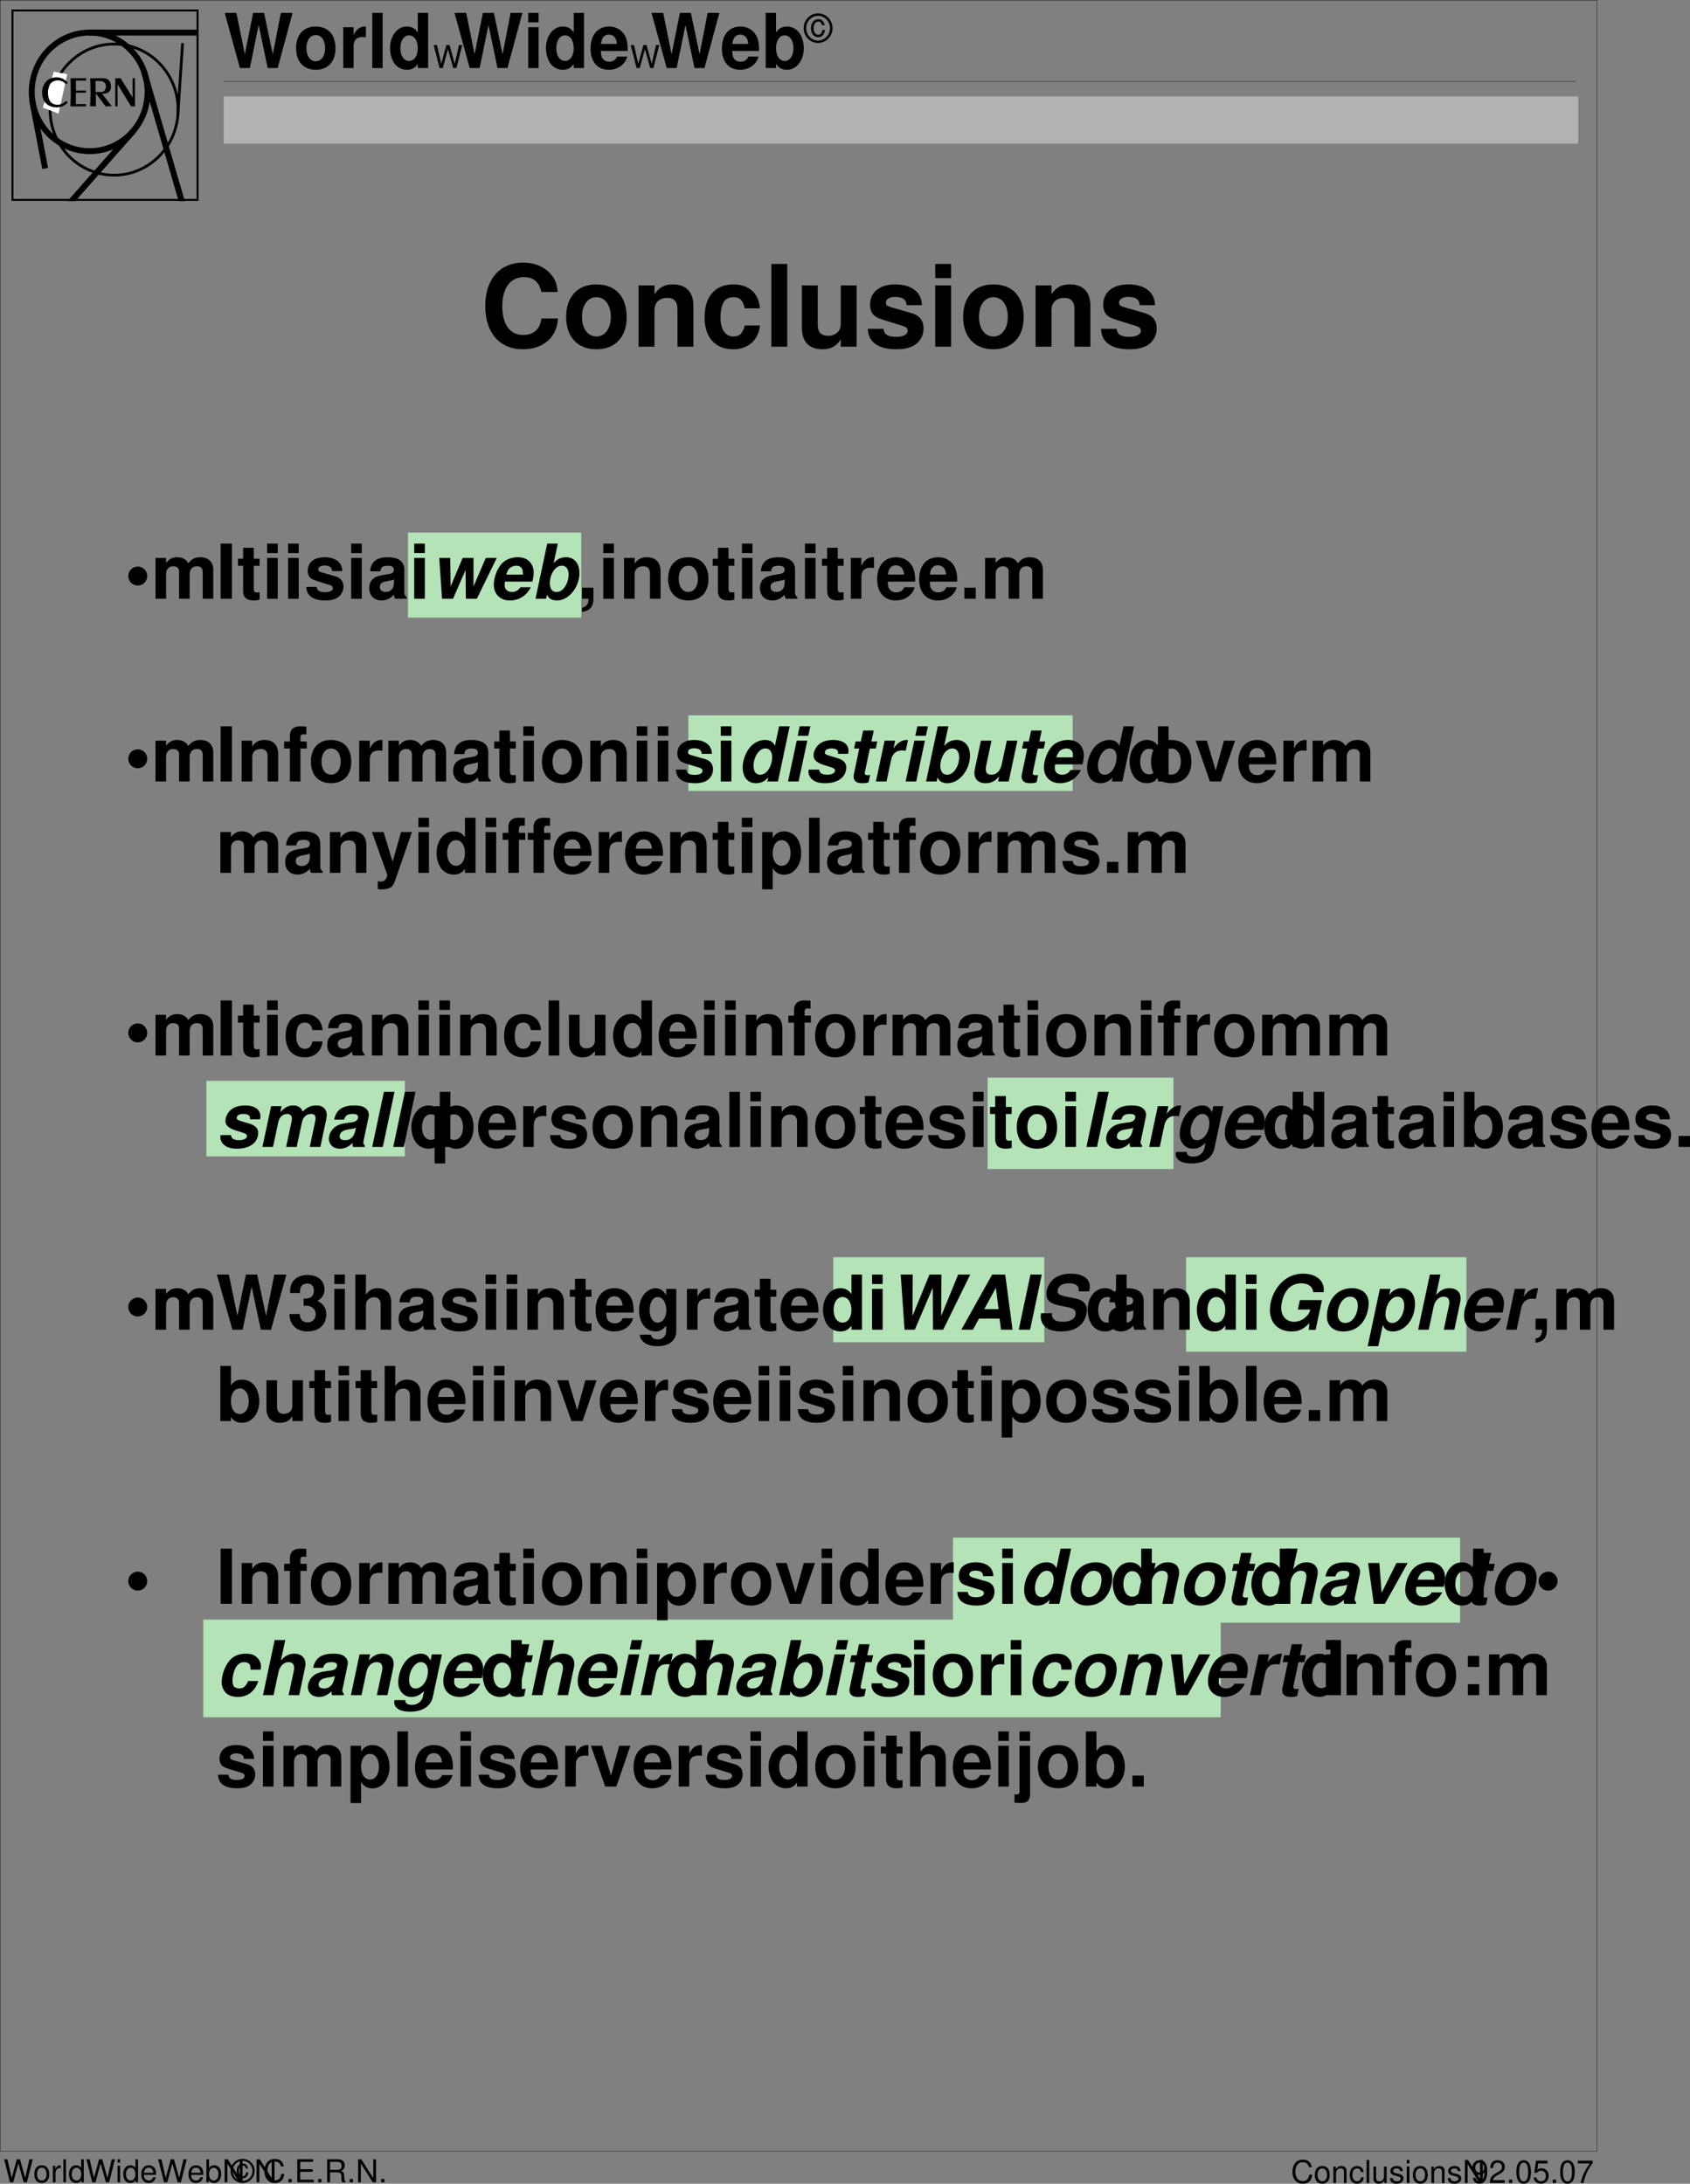 <svg xmlns="http://www.w3.org/2000/svg" xmlns:xlink="http://www.w3.org/1999/xlink" width="536.507" height="693.08"><rect width="100%" height="100%" fill="#808080" stroke="none"/><defs><path id="a" d="M24.547-17.36c-.172-2.265-.64-3.703-1.766-5.171-2.015-2.672-5.25-4.14-9.172-4.14-7.421 0-12.03 5.28-12.03 13.78C1.578-4.42 6.155.83 13.468.83c6.547 0 10.875-3.782 11.187-9.798h-5.25c-.36 3.36-2.453 5.266-5.797 5.266-4.171 0-6.625-3.39-6.625-9.11 0-5.796 2.563-9.25 6.797-9.25 3.14 0 4.906 1.5 5.625 4.704zm0 0"/><path id="b" d="M10.844-19.766c-5.953 0-9.578 3.922-9.578 10.297C1.266-3.063 4.89.828 10.875.828c5.938 0 9.61-3.89 9.61-10.156 0-6.578-3.563-10.438-9.641-10.438zm.031 4.063c2.766 0 4.563 2.484 4.563 6.312 0 3.625-1.86 6.157-4.563 6.157-2.734 0-4.578-2.485-4.578-6.235 0-3.75 1.844-6.234 4.578-6.234zm0 0"/><path id="c" d="M2.266-19.438V0h5.046v-11.656c0-2.313 1.579-3.828 4.063-3.828 2.156 0 3.234 1.187 3.234 3.5V0h5.047v-13.031c0-4.328-2.343-6.735-6.515-6.735-2.625 0-4.391.938-5.829 3.141v-2.813zm0 0"/><path id="d" d="M18.797-12.172c-.36-4.75-3.5-7.594-8.39-7.594-5.829 0-9.188 3.813-9.188 10.438 0 6.406 3.36 10.156 9.11 10.156 4.718 0 8-2.922 8.468-7.562h-4.828c-.61 2.515-1.625 3.5-3.64 3.5-2.548 0-4.063-2.282-4.063-6.094 0-1.875.359-3.563.968-4.719.579-1.078 1.688-1.656 3.141-1.656 2.047 0 3.016.984 3.594 3.531zm0 0"/><path id="e" d="M7.453-26.25H2.406V0h5.047zm0 0"/><path id="f" d="M19.469 0v-19.438h-5.032v12.172c0 2.297-1.578 3.813-4.062 3.813-2.172 0-3.25-1.156-3.25-3.5v-12.485H2.094v13.532c0 4.328 2.328 6.734 6.515 6.734 2.625 0 4.391-.937 5.829-3.125V0Zm0 0"/><path id="g" d="M18.188-13.172c-.079-4.11-3.25-6.594-8.47-6.594-4.937 0-7.984 2.485-7.984 6.485 0 1.297.391 2.406 1.079 3.172.671.671 1.296 1 3.156 1.609l6.015 1.875c1.266.39 1.704.797 1.704 1.578 0 1.188-1.407 1.922-3.75 1.922-1.329 0-2.344-.219-2.985-.688-.547-.406-.766-.796-.984-1.843H1.047C1.187-1.375 4.313.828 10.219.828c2.703 0 4.75-.578 6.203-1.734 1.437-1.14 2.297-2.953 2.297-4.86 0-2.515-1.266-4.14-3.813-4.89l-6.375-1.828C7.125-12.922 6.766-13.22 6.766-14c0-1.078 1.156-1.797 2.921-1.797 2.407 0 3.594.86 3.626 2.625zm0 0"/><path id="h" d="M7.453-19.438H2.406V0h5.047zm0-6.812H2.406v4.5h5.047zm0 0"/><path id="i" d="M5.11-17.5H1.515V0h3.593zm0 0"/><path id="j" d="M7.219-12.703h-1.86v-3.469H1.984v3.469H.344v2.234h1.64V-2.5C1.984-.453 3.078.547 5.281.547 6.047.547 6.594.484 7.22.28v-2.344c-.328.047-.5.079-.766.079-.89 0-1.094-.266-1.094-1.422v-7.063h1.86Zm0 0"/><path id="k" d="M4.969-12.953h-3.36V0h3.36Zm0-4.547h-3.36v3h3.36Zm0 0"/><path id="l" d="M12.125-8.781c-.047-2.735-2.172-4.39-5.64-4.39-3.298 0-5.329 1.655-5.329 4.312 0 .875.266 1.609.719 2.109.453.469.86.672 2.11 1.094l4 1.234c.843.266 1.14.531 1.14 1.063 0 .796-.938 1.265-2.5 1.265-.89 0-1.563-.14-2-.453-.36-.265-.5-.531-.64-1.219H.702C.797-.906 2.875.547 6.813.547c1.796 0 3.171-.375 4.125-1.14a4.167 4.167 0 0 0 1.546-3.25c0-1.673-.843-2.75-2.546-3.266l-4.25-1.22c-.938-.28-1.172-.483-1.172-1.015 0-.719.765-1.187 1.937-1.187 1.61 0 2.406.578 2.422 1.75zm0 0"/><path id="m" d="M12.578-.406c-.578-.547-.765-.938-.765-1.578v-7.204c0-2.64-1.797-3.984-5.313-3.984-3.5 0-5.328 1.485-5.547 4.485h3.25c.172-1.344.719-1.782 2.375-1.782 1.297 0 1.938.438 1.938 1.297 0 .438-.22.797-.579 1.016-.453.234-.453.234-2.109.5l-1.344.234C1.922-6.984.672-5.656.672-3.344c0 2.328 1.562 3.89 3.937 3.89 1.438 0 2.735-.593 3.938-1.843 0 .672.062.906.375 1.297h3.656zM8.516-5.203c0 1.937-.954 3.047-2.657 3.047-1.125 0-1.828-.61-1.828-1.563 0-1.015.532-1.484 1.922-1.781l1.156-.219c.875-.156 1.032-.203 1.407-.406zm0 0"/><path id="q" d="M1.531-3.5V0h2.063c.047 1.625-.625 2.563-2.063 2.828v1.344c2.578-.375 3.703-1.75 3.61-4.39V-3.5Zm0 0"/><path id="r" d="M1.516-12.953V0h3.359v-7.781c0-1.532 1.047-2.532 2.703-2.532 1.453 0 2.172.782 2.172 2.329V0h3.36v-8.688c0-2.874-1.563-4.484-4.344-4.484-1.75 0-2.938.625-3.891 2.078v-1.86zm0 0"/><path id="s" d="M7.219-13.172c-3.953 0-6.375 2.61-6.375 6.86C.844-2.048 3.266.546 7.25.546c3.953 0 6.406-2.594 6.406-6.766 0-4.39-2.375-6.953-6.437-6.953zm.031 2.703c1.844 0 3.047 1.656 3.047 4.203 0 2.422-1.25 4.11-3.047 4.11-1.828 0-3.047-1.656-3.047-4.156S5.422-10.47 7.25-10.47zm0 0"/><path id="t" d="M1.516-12.953V0h3.359v-6.89c0-1.97.984-2.954 2.953-2.954.36 0 .594.031 1.047.094v-3.406c-.188-.016-.266-.016-.406-.016-1.531 0-2.86 1-3.594 2.75v-2.531zm0 0"/><path id="u" d="M12.578-5.422c.016-.297.016-.406.016-.578 0-1.297-.188-2.5-.5-3.406-.86-2.36-2.953-3.766-5.563-3.766-3.718 0-6 2.688-6 7.031 0 4.157 2.25 6.688 5.922 6.688 2.906 0 5.266-1.625 6-4.188H9.141c-.407 1.032-1.344 1.625-2.563 1.625-.969 0-1.734-.406-2.203-1.125-.313-.484-.438-1.062-.484-2.28Zm-8.64-2.234c.218-1.985 1.046-2.953 2.546-2.953 1.532 0 2.438 1.03 2.61 2.953zm0 0"/><path id="v" d="M5.14-3.5H1.532V0h3.61zm0 0"/><path id="x" d="M7.516-12.703h-2v-1.266c0-.672.296-1 .921-1 .313 0 .625.016.954.063v-2.516a32.262 32.262 0 0 0-1.922-.078c-2.235 0-3.313 1.063-3.313 3.25v1.547H.344v2.234h1.812V0h3.36v-10.469h2zm0 0"/><path id="w" d="M1.438-12.953V0h3.359v-7.781c0-1.61.86-2.532 2.312-2.532 1.125 0 1.813.641 1.813 1.672V0h3.36v-7.781c0-1.578.874-2.532 2.312-2.532 1.125 0 1.828.641 1.828 1.672V0h3.36v-9.172c0-2.515-1.548-4-4.141-4-1.657 0-2.782.578-3.782 1.922-.625-1.234-1.921-1.922-3.53-1.922-1.485 0-2.454.469-3.548 1.813v-1.594zm0 0"/><path id="F" d="m8.406 0 4.453-12.953H9.313l-2.61 9.469-2.812-9.47H.344L4.875 0Zm0 0"/><path id="G" d="M9.453-12.953 6.766-3.531l-2.86-9.422H.22L5.047.53c0 1.344-.844 2.25-2.094 2.25-.265 0-.484-.047-.89-.14v2.515c.5.078.796.094 1.203.094.859 0 1.828-.156 2.421-.406.938-.375 1.344-.907 1.891-2.469l5.328-15.328zm0 0"/><path id="E" d="M9.719 0h3.36v-17.5h-3.36v6.219c-.844-1.297-1.938-1.89-3.578-1.89-3.094 0-5.438 2.968-5.438 6.89 0 1.75.516 3.515 1.39 4.765C2.97-.234 4.564.547 6.142.547c1.64 0 2.734-.578 3.578-1.86zM6.89-10.375c1.703 0 2.828 1.64 2.828 4.14 0 2.344-1.156 3.985-2.828 3.985-1.688 0-2.829-1.656-2.829-4.031 0-2.438 1.141-4.094 2.829-4.094zm0 0"/><path id="H" d="M4.75-12.953H1.39V5.234h3.36V-1.53C5.563-.094 6.719.579 8.36.579c3.109 0 5.421-2.938 5.421-6.86 0-1.828-.531-3.657-1.39-4.86-.875-1.218-2.485-2.03-4.032-2.03-1.64 0-2.796.687-3.609 2.124zm2.828 2.578c1.703 0 2.844 1.64 2.844 4.14 0 2.376-1.156 4-2.844 4-1.703 0-2.828-1.624-2.828-4.046 0-2.453 1.125-4.094 2.828-4.094Zm0 0"/><path id="I" d="M4.969-17.5h-3.36V0h3.36Zm0 0"/><path id="J" d="M12.531-8.11c-.25-3.171-2.328-5.062-5.594-5.062-3.89 0-6.125 2.547-6.125 6.953C.813-1.937 3.047.547 6.891.547c3.14 0 5.328-1.938 5.64-5.031H9.312c-.406 1.671-1.078 2.328-2.421 2.328-1.704 0-2.72-1.516-2.72-4.063 0-1.25.25-2.375.657-3.14.375-.72 1.125-1.11 2.078-1.11 1.375 0 2.016.656 2.407 2.36zm0 0"/><path id="K" d="M12.984 0v-12.953H9.625v8.11c0 1.53-1.063 2.546-2.719 2.546-1.437 0-2.156-.781-2.156-2.328v-8.328H1.39v9.015C1.39-1.062 2.954.548 5.735.548c1.75 0 2.922-.625 3.891-2.078V0Zm0 0"/><path id="P" d="M1.422-17.5V0h3.36v-1.313C5.593-.046 6.718.548 8.358.548c3.094 0 5.438-2.953 5.438-6.86 0-1.75-.531-3.53-1.39-4.78-.891-1.266-2.47-2.079-4.048-2.079-1.64 0-2.765.594-3.578 1.89V-17.5Zm6.187 7.125c1.657 0 2.829 1.688 2.829 4.094 0 2.375-1.157 4.031-2.829 4.031-1.703 0-2.828-1.61-2.828-4.11 0-2.374 1.14-4.015 2.828-4.015zm0 0"/><path id="Q" d="m17.516 0 4.859-17.5h-3.828l-2.61 13.125L13.11-17.5H9.547L6.844-4.39 4.125-17.5H.312L5.25 0H8.5l2.86-13.656L14.28 0Zm0 0"/><path id="R" d="M5.203-7.61c1.297 0 1.375 0 1.969.173 1.125.312 1.86 1.296 1.86 2.546 0 1.5-1.063 2.563-2.532 2.563-1.578 0-2.438-.906-2.547-2.656H.703C.72-1.578 2.922.546 6.437.546c3.625 0 5.954-2.124 5.954-5.437 0-2-.875-3.296-2.797-4.234 1.562-.984 2.234-2.063 2.234-3.625 0-2.828-2.11-4.625-5.39-4.625-2.485 0-4.375 1.078-5.125 2.922-.297.828-.407 1.375-.407 2.797h3.125c.032-.922.094-1.375.266-1.813.312-.734 1.078-1.187 2.062-1.187 1.344 0 2.11.812 2.11 2.219 0 1.734-.985 2.578-2.969 2.578h-.297Zm0 0"/><path id="S" d="M1.61-17.5V0h3.359v-7.781c0-1.485 1.078-2.532 2.593-2.532.735 0 1.297.25 1.672.782.313.437.391.797.391 1.61V0h3.36v-8.688c0-1.609-.438-2.765-1.329-3.5-.734-.624-1.812-.984-2.89-.984-1.657 0-2.86.64-3.797 2.078V-17.5Zm0 0"/><path id="T" d="M9.594-12.953v1.984c-.938-1.515-1.969-2.203-3.328-2.203-1.157 0-2.422.578-3.313 1.516C1.656-10.312.984-8.453.984-6.172c0 3.984 2.11 6.719 5.204 6.719 1.39 0 2.234-.453 3.406-1.86v1.75c0 1.547-1.094 2.641-2.688 2.641-1.187 0-1.937-.531-2.203-1.515H1.25c.016 1 .375 1.703 1.266 2.421 1.03.844 2.453 1.25 4.28 1.25 3.735 0 6-1.796 6-4.796v-13.391ZM6.89-10.375c1.578 0 2.75 1.766 2.75 4.156 0 2.36-1.125 3.969-2.797 3.969-1.469 0-2.5-1.61-2.5-3.969 0-2.437 1.031-4.156 2.547-4.156zm0 0"/><path id="ag" d="M6.313-3.5H2.719V0h3.594Zm0-8.984H2.719v3.515h3.594Zm0 0"/><path id="ah" d="M5.047-12.953h-3.36V1.516c0 .734-.265 1-.984 1-.219 0-.39-.016-.61-.094v2.687c.657.079 1.47.125 2 .125 2.079 0 2.954-.859 2.954-2.984zm0-4.547h-3.36v3h3.36zm0 0"/><path id="ae" d="M4.25-10.203c-1.703 0-3.047 1.328-3.047 3a3 3 0 0 0 6 0c0-1.656-1.344-3-2.953-3zm0 0"/><path id="n" d="m14.813 0 6.328-12.953h-3.485L13.75-3.891v-9.062h-3.453L6.484-3.891l-.125-9.062H2.875L3.765 0H7.25l3.984-9.125L11.328 0Zm0 0"/><path id="o" d="M13.75-5.422c.297-1.078.438-2.094.438-3 0-1.656-.891-3.312-2.157-4.031-.797-.485-1.812-.719-2.937-.719-1.875 0-3.797.735-4.922 1.922-1.531 1.61-2.64 4.406-2.64 6.828 0 2.953 2.046 4.969 5.062 4.969 2.906 0 5.328-1.5 6.656-4.188H9.937c-.39.735-1.078 1.235-2.015 1.438a3.363 3.363 0 0 1-.672.062c-1.203 0-2.11-.734-2.266-1.796-.015-.141-.015-.266-.015-.407 0-.234.015-.484.078-1.078zm-3-2.234H5.469c.437-1.516 1.062-2.282 2.187-2.657a2.808 2.808 0 0 1 1-.171c1.281 0 2.094.812 2.094 2.109zm0 0"/><path id="p" d="M5.14-17.5 1.423 0h3.36l.28-1.313C5.516-.266 6.173.234 7.313.454c.313.078.625.094.922.094 3.72 0 7.125-4.188 7.125-8.75 0-2-.75-3.625-2.062-4.39-.625-.391-1.375-.579-2.14-.579-1.626 0-2.876.594-3.985 1.89L8.5-17.5Zm4.673 7.016c1.328 0 2.109 1.078 2.109 2.828 0 2.187-1.094 4.39-2.578 5.203-.39.219-.828.312-1.281.312-.813 0-1.47-.406-1.782-1.14a4.054 4.054 0 0 1-.328-1.563c0-2.281 1.063-4.468 2.594-5.328.375-.219.797-.312 1.265-.312zm0 0"/><path id="y" d="M9.719 0h3.36l3.718-17.5h-3.36l-1.312 6.219c-.563-1.297-1.563-1.89-3.203-1.89-1.938 0-3.906 1.093-5.156 2.905C2.594-8.562 1.89-6.406 1.89-4.437c0 2.03.75 3.64 2.015 4.406.625.39 1.344.578 2.125.578 1.625 0 2.875-.578 3.985-1.86zm-.594-10.484c1.297 0 2.11 1.046 2.11 2.734 0 2.281-1.063 4.484-2.579 5.297a2.38 2.38 0 0 1-1.234.312c-.828 0-1.453-.421-1.781-1.14a4.8 4.8 0 0 1-.313-1.656c0-2.188 1.078-4.407 2.563-5.235a2.38 2.38 0 0 1 1.234-.312zm0 0"/><path id="z" d="M7.734-12.953H4.375L1.609 0h3.36Zm.954-4.547h-3.36l-.64 3h3.359zm0 0"/><path id="A" d="M14.016-8.781c.093-.438.125-.625.125-.922 0-2.172-1.829-3.469-4.86-3.469-1.89 0-3.5.5-4.531 1.406-1.031.922-1.703 2.282-1.703 3.485 0 1.375.984 2.281 3.094 2.984l1.906.594c1.5.484 1.812.687 1.812 1.25 0 .578-.578 1.047-1.5 1.219-.312.078-.656.093-.984.093-1.61 0-2.484-.546-2.547-1.625H1.531c-.015.141-.047.235-.062.313-.032.14-.032.265-.032.406 0 1.078.704 2.203 1.75 2.813.938.546 2.063.78 3.563.78 4.078 0 6.672-1.968 6.672-5.03 0-1.438-.938-2.375-2.938-2.985L8.188-8.14c-1.032-.312-1.376-.468-1.516-.812a.794.794 0 0 1-.047-.266c0-.578.453-1 1.219-1.172.297-.078.578-.093.89-.093 1.329 0 2.11.453 2.11 1.25 0 .14-.016.234-.063.453zm0 0"/><path id="B" d="M9.938-12.703H8.062l.75-3.469H5.454l-.75 3.469H3.047l-.485 2.234H4.22L2.547-2.5a4.471 4.471 0 0 0-.125.984c0 .97.578 1.688 1.484 1.922.39.094.797.14 1.235.14.78 0 1.359-.062 2.03-.265l.485-2.344c-.343.047-.531.079-.797.079-.5 0-.78-.157-.89-.438-.016-.078-.016-.125-.016-.172 0-.094.047-.406.14-.812l1.485-7.063h1.875zm0 0"/><path id="C" d="M4.266-12.953 1.516 0h3.359l1.469-6.89c.297-1.438 1.172-2.5 2.297-2.813a5.54 5.54 0 0 1 1.312-.14c.36 0 .578.03 1.016.093l.719-3.406c-.188-.016-.266-.016-.407-.016-1.562 0-3.078 1-4.203 2.75l.547-2.531Zm0 0"/><path id="D" d="m12.984 0 2.766-12.953h-3.36l-1.64 7.625c-.406 1.937-1.656 3.187-3.219 3.187-1.218 0-1.812-.593-1.812-1.796 0-.36.015-.594.14-1.172l1.672-7.844h-3.36L2.25-3.938a6.5 6.5 0 0 0-.14 1.329c0 1.437.812 2.562 2.156 2.968.421.125.875.188 1.343.188 1.782 0 3.079-.64 4.375-2.172L9.625 0Zm0 0"/><path id="L" d="M4.203-12.953 1.437 0h3.36l1.656-7.781c.266-1.25.938-2.157 1.875-2.516.313-.125.625-.187.953-.187.938 0 1.516.546 1.516 1.39 0 .281-.016.531-.063.797L8.954 0h3.358l1.657-7.781c.36-1.719 1.437-2.703 2.953-2.703.719 0 1.125.265 1.312.812.047.188.079.36.079.531 0 .282-.047.641-.125.985L16.468 0h3.36l1.844-8.688c.14-.718.187-1.015.187-1.468 0-1.297-.718-2.422-1.812-2.781-.469-.172-.985-.235-1.594-.235-1.625 0-2.922.594-4.25 1.969-.265-.969-1.094-1.688-2.156-1.906a4.627 4.627 0 0 0-.813-.063c-1.593 0-2.687.578-4.109 2.156l.406-1.937zm0 0"/><path id="M" d="M12.64-.406a4.087 4.087 0 0 1-.406-.61 1.317 1.317 0 0 1-.093-.468c0-.141.03-.313.078-.5l1.515-7.204c.094-.437.141-.796.141-1.078 0-1.328-1.078-2.437-2.672-2.75a10.851 10.851 0 0 0-1.937-.156c-3.766 0-5.72 1.36-6.391 4.485h3.156c.36-1.126.86-1.579 1.938-1.75.234-.032.5-.047.75-.047.953 0 1.437.172 1.656.578.063.14.094.281.094.453 0 .5-.344 1.031-.828 1.266-.47.265-.47.265-2.204.5l-1.39.218c-1.156.203-2.031.532-2.781 1.063-1.282.906-2.063 2.375-2.063 3.812 0 1.282.813 2.469 1.969 2.875a4.788 4.788 0 0 0 1.625.266C6.172.547 7.344.03 8.78-1.297c-.062.36-.062.485-.062.656 0 .235.047.375.156.641h3.672zM9.595-5.203C9.172-3.234 8.016-2.141 6.39-2.141c-1.157 0-1.766-.406-1.766-1.203 0-1.125.89-1.906 2.453-2.172l1.203-.203c1.125-.187 1.125-.187 1.516-.406zm0 0"/><path id="N" d="M8.688-17.5h-3.36L1.61 0h3.36Zm0 0"/><path id="O" d="m12.547-12.953-.422 1.984c-.531-1.203-1.156-1.828-2.14-2.094a4.77 4.77 0 0 0-.907-.109c-1.828 0-3.656.906-4.906 2.485C2.782-8.954 1.89-6.345 1.89-4.016 1.89-1.984 3-.266 4.687.344c.407.14.875.203 1.407.203 1.484 0 2.453-.453 3.984-1.86L9.703.438C9.36 2.016 7.938 3.079 6.188 3.079c-.985 0-1.766-.36-1.985-.922a.66.66 0 0 1-.078-.312l.031-.282H.703a3.455 3.455 0 0 0-.078.735c0 1.422 1.313 2.547 3.313 2.812a11.82 11.82 0 0 0 1.703.125c3.984 0 6.593-1.734 7.25-4.796l2.859-13.391Zm-3.453 2.469c.812 0 1.531.453 1.875 1.218.234.5.328 1.063.328 1.704 0 2.312-1.172 4.484-2.828 5.187-.36.172-.735.234-1.125.234-1.25 0-2.016-1-2.016-2.687 0-2.281 1.156-4.61 2.688-5.39.343-.204.671-.266 1.078-.266zm0 0"/><path id="U" d="m17.516 0 8.578-17.5h-3.828L16.875-4.344l.063-13.156h-3.782L7.781-4.39l.063-13.11H4.03L5.25 0H8.5l5.688-13.313L14.28 0Zm0 0"/><path id="V" d="M12.766-3.531 13.203 0h3.672l-2.328-17.5H10.39L.625 0h3.672l1.937-3.531zm-.329-3H7.891l3.703-6.782zm0 0"/><path id="W" d="M8.828-17.5H5.234L1.516 0h3.593zm0 0"/><path id="X" d="M17.203-12.172c.047-.187.078-.328.094-.453.078-.328.11-.688.11-1.031 0-2.594-2.235-4.125-6.048-4.125-2.328 0-4.156.578-5.53 1.765-1.36 1.188-2.204 2.985-2.204 4.688 0 1.984 1.203 3.047 4.063 3.625l2.343.484c2.188.422 2.875.907 2.875 2.032 0 1.64-1.61 2.671-4.094 2.671-1.78 0-2.843-.453-3.265-1.421a1.641 1.641 0 0 1-.172-.75c0-.11.031-.329.047-.547h-3.5a5.744 5.744 0 0 0-.094 1.062c0 2.078 1.36 3.781 3.5 4.36.906.25 1.89.359 2.953.359 2.922 0 5.156-.828 6.547-2.438 1.016-1.14 1.656-2.89 1.656-4.468 0-1.844-1.312-3.094-3.765-3.579l-2.61-.53c-1.78-.36-2.53-.673-2.812-1.173a1.775 1.775 0 0 1-.094-.578c0-1.203.938-2.156 2.344-2.39a5.89 5.89 0 0 1 1.187-.11c1.672 0 2.61.422 3.016 1.297.094.25.14.469.14.703 0 .125-.015.328-.046.547zm0 0"/><path id="Y" d="M19.078-9.406h-7l-.656 3h3.984c-.312.984-.64 1.578-1.297 2.203-1.078 1.078-2.5 1.687-3.89 1.687-2.375 0-4.078-1.796-4.078-4.296 0-1.704.625-3.891 1.484-5.22 1.156-1.796 2.797-2.687 4.828-2.687 2.281 0 3.656.985 3.844 2.813h3.312c.016-.328.047-.594.047-.797 0-3.047-2.61-5.078-6.531-5.078-2.969 0-5.563 1.203-7.531 3.484-1.875 2.172-3.032 5.219-3.032 8.016 0 3.25 1.61 5.61 4.422 6.468a8.27 8.27 0 0 0 2.5.36c2.235 0 3.813-.766 5.594-2.656L14.906.047h2.156zm0 0"/><path id="Z" d="M9.906-13.172c-2.484 0-4.625 1.047-6.047 2.953C2.72-8.688 1.97-6.313 1.97-4.25 1.97-1.312 3.985.547 7.173.547c2.594 0 4.687-1 6.14-2.953 1.157-1.5 1.907-3.875 1.907-5.969 0-2.047-.938-3.578-2.672-4.297-.813-.344-1.625-.5-2.64-.5zm-.515 2.688c.875 0 1.718.5 2.078 1.218.219.454.312.985.312 1.579 0 2.265-1.078 4.421-2.61 5.218a3.133 3.133 0 0 1-1.39.328c-1.437 0-2.375-1.078-2.375-2.78 0-2.282 1.078-4.423 2.61-5.235a2.784 2.784 0 0 1 1.375-.328zm0 0"/><path id="aa" d="M7.484-12.953H4.125L.265 5.234h3.36L5.063-1.53C5.563-.094 6.577.547 8.25.547c3.875 0 7.031-3.953 7.031-8.75 0-3.047-1.594-4.969-4.172-4.969-1.609 0-2.921.688-4.03 2.125zm2.266 2.469c1.297 0 2.11 1.046 2.11 2.734 0 2.281-1.079 4.484-2.594 5.297-.391.219-.797.312-1.282.312-1.234 0-2.078-1.078-2.078-2.703 0-2.281 1.047-4.468 2.594-5.328.375-.219.766-.312 1.25-.312zm0 0"/><path id="ab" d="M5.328-17.5 1.61 0h3.36l1.56-7.297c.313-1.531 1.219-2.687 2.344-3.047a2.87 2.87 0 0 1 .89-.14c1.126 0 1.735.64 1.735 1.828 0 .297-.047.61-.14 1.14L9.75 0h3.36l1.843-8.688c.094-.453.14-.89.14-1.328 0-1.89-1.39-3.156-3.484-3.156-1.718 0-3.015.672-4.312 2.188l1.39-6.516Zm0 0"/><path id="ac" d="M4.266-12.953 1.516 0h3.359l1.563-7.297c.406-1.984 1.656-3.187 3.28-3.187.86 0 1.438.328 1.657 1 .078.25.125.515.125.796 0 .329-.047.626-.14 1.172L9.75 0h3.36l1.843-8.688c.094-.453.14-.89.14-1.328 0-1.437-.812-2.562-2.155-2.968a4.954 4.954 0 0 0-1.376-.188c-1.765 0-3.062.64-4.359 2.188l.422-1.97Zm0 0"/><path id="ad" d="m8.406 0 7.219-12.953h-3.547L7.375-3.484l-.734-9.47H3.094L4.875 0Zm0 0"/><path id="af" d="M14.234-8.11c.063-.578.094-.796.094-1.03 0-1.594-1.11-3.141-2.61-3.704-.624-.219-1.343-.328-2.171-.328-2.25 0-4.031.735-5.281 2.281-1.407 1.672-2.422 4.485-2.422 6.766 0 1.203.437 2.375 1.187 3.219C3.891.078 5.234.547 6.984.547c3.125 0 5.47-1.813 6.485-5.031H10.25C9.5-2.781 8.719-2.141 7.422-2.141c-.781 0-1.516-.328-1.781-.78-.235-.438-.36-1.017-.36-1.688 0-1.079.188-2.094.594-3.172.484-1.313 1.11-2.11 1.953-2.469.36-.172.781-.234 1.219-.234.797 0 1.39.28 1.703.78.188.36.234.657.266 1.595zm0 0"/><path id="ap" d="m17.125 0 4.734-17.5h-3.734L15.578-4.375 12.813-17.5H9.328L6.688-4.39 4.03-17.5H.313L5.14 0h3.156l2.797-13.656L13.954 0Zm0 0"/><path id="aq" d="M7.063-13.172c-3.875 0-6.235 2.61-6.235 6.86 0 4.265 2.36 6.859 6.25 6.859 3.875 0 6.266-2.594 6.266-6.766 0-4.39-2.328-6.953-6.281-6.953zm.015 2.703c1.813 0 2.984 1.656 2.984 4.203 0 2.422-1.218 4.11-2.984 4.11-1.781 0-2.969-1.656-2.969-4.156s1.188-4.157 2.97-4.157zm0 0"/><path id="ar" d="M1.484-12.953V0h3.282v-6.89c0-1.97.953-2.954 2.875-2.954.359 0 .593.031 1.03.094v-3.406c-.187-.016-.25-.016-.39-.016-1.5 0-2.797 1-3.515 2.75v-2.531zm0 0"/><path id="as" d="M4.86-17.5H1.577V0H4.86zm0 0"/><path id="at" d="M9.5 0h3.281v-17.5H9.5v6.219c-.828-1.297-1.906-1.89-3.5-1.89-3.016 0-5.313 2.968-5.313 6.89 0 1.75.516 3.515 1.36 4.765C2.907-.234 4.453.547 6 .547c1.594 0 2.672-.578 3.5-1.86zM6.734-10.375c1.657 0 2.766 1.64 2.766 4.14C9.5-3.89 8.375-2.25 6.734-2.25c-1.64 0-2.765-1.656-2.765-4.031 0-2.438 1.125-4.094 2.765-4.094zm0 0"/><path id="av" d="M4.86-12.953H1.577V0H4.86zm0-4.547H1.577v3H4.86zm0 0"/><path id="aw" d="M12.297-5.422c.015-.297.015-.406.015-.578 0-1.297-.187-2.5-.484-3.406-.86-2.36-2.89-3.766-5.453-3.766-3.625 0-5.86 2.688-5.86 7.031C.516-1.984 2.72.547 6.314.547c2.828 0 5.125-1.625 5.859-4.188H8.937c-.406 1.032-1.312 1.625-2.515 1.625-.938 0-1.688-.406-2.156-1.125-.297-.484-.422-1.062-.47-2.28ZM3.844-7.656c.219-1.985 1.031-2.953 2.484-2.953 1.5 0 2.39 1.03 2.563 2.953zm0 0"/><path id="ax" d="M1.39-17.5V0h3.282v-1.313C5.469-.046 6.562.548 8.156.548c3.031 0 5.328-2.953 5.328-6.86 0-1.75-.515-3.53-1.359-4.78-.875-1.266-2.422-2.079-3.969-2.079-1.594 0-2.687.594-3.484 1.89V-17.5Zm6.048 7.125c1.609 0 2.765 1.688 2.765 4.094 0 2.375-1.125 4.031-2.765 4.031-1.672 0-2.766-1.61-2.766-4.11 0-2.374 1.125-4.015 2.766-4.015zm0 0"/><path id="ay" d="M6.531-5.36c-.297-1.312-.922-1.906-2-1.906-1.406 0-2.36 1.157-2.36 2.875 0 1.688.954 2.844 2.329 2.844.688 0 1.234-.281 1.625-.86.234-.343.36-.687.5-1.421h-.86c-.156.984-.593 1.515-1.265 1.515-.39 0-.813-.218-1.063-.562-.28-.36-.437-.89-.437-1.516 0-1.296.594-2.125 1.5-2.125.64 0 .969.344 1.172 1.157zm-2.11-3.75c-2.53 0-4.577 2.094-4.577 4.688 0 2.563 2.062 4.688 4.531 4.688 2.594 0 4.64-2.079 4.64-4.704 0-2.578-2.062-4.671-4.593-4.671zm0 .766c2.079 0 3.782 1.75 3.782 3.906 0 2.204-1.687 3.954-3.828 3.954C2.359-.484.656-2.281.656-4.422c0-2.172 1.703-3.922 3.766-3.922zm0 0"/><path id="au" d="m7.438 0 1.859-7.297H8.25L6.906-1.375 5.25-7.297h-1L2.625-1.375l-1.36-5.922H.22L2.094 0h1.015l1.625-5.984L6.422 0Zm0 0"/><path id="az" d="M2.719-5.39c-1.485 0-2.36 1.046-2.36 2.812C.36-.813 1.234.234 2.734.234c1.47 0 2.36-1.046 2.36-2.78 0-1.813-.86-2.845-2.375-2.845zm.015.765c.938 0 1.5.781 1.5 2.078 0 1.235-.578 2-1.5 2-.937 0-1.5-.765-1.5-2.031s.563-2.047 1.5-2.047zm0 0"/><path id="aA" d="M.688-5.234V0h.843v-2.719c.016-1.265.532-1.828 1.672-1.797v-.843c-.14-.016-.219-.032-.312-.032-.547 0-.954.329-1.438 1.094v-.937zm0 0"/><path id="aB" d="M1.516-7.297H.687V0h.829zm0 0"/><path id="aC" d="M4.953-7.297h-.828v2.719c-.36-.531-.922-.813-1.61-.813-1.359 0-2.25 1.094-2.25 2.766 0 1.766.86 2.86 2.282 2.86.719 0 1.219-.282 1.656-.922V0h.75zM2.656-4.609c.89 0 1.469.796 1.469 2.046 0 1.22-.578 2.016-1.469 2.016-.922 0-1.531-.812-1.531-2.031s.61-2.031 1.531-2.031zm0 0"/><path id="aD" d="M1.5-5.234H.672V0H1.5Zm0-2.063H.656v1.063H1.5Zm0 0"/><path id="aE" d="M5.125-2.344c0-.797-.063-1.281-.203-1.672-.344-.859-1.14-1.375-2.125-1.375-1.453 0-2.39 1.11-2.39 2.844 0 1.735.89 2.781 2.374 2.781 1.203 0 2.031-.687 2.235-1.828h-.829c-.234.688-.703 1.047-1.375 1.047-.53 0-.984-.234-1.265-.672-.203-.297-.266-.593-.281-1.125Zm-3.828-.672c.062-.968.656-1.609 1.5-1.609s1.437.672 1.437 1.61zm0 0"/><path id="aF" d="M.547-7.297V0h.75v-.672c.39.61.922.906 1.656.906 1.375 0 2.281-1.14 2.281-2.875 0-1.703-.859-2.75-2.25-2.75-.718 0-1.218.266-1.609.86v-2.766zm2.281 2.688c.938 0 1.531.812 1.531 2.062 0 1.188-.625 2-1.53 2-.892 0-1.454-.797-1.454-2.031 0-1.235.563-2.031 1.453-2.031zm0 0"/><path id="aH" d="M5.438-4.375c-.235-1.063-.766-1.547-1.657-1.547-1.187 0-1.969.938-1.969 2.36 0 1.359.782 2.296 1.938 2.296.563 0 1.031-.218 1.36-.687.187-.281.296-.563.406-1.172h-.704c-.125.813-.5 1.25-1.062 1.25-.313 0-.688-.188-.89-.469-.235-.281-.36-.719-.36-1.234 0-1.047.484-1.719 1.25-1.719.531 0 .813.266.984.922zm-1.75-3.047A3.821 3.821 0 0 0-.126-3.594C-.125-1.516 1.594.22 3.641.22c2.171 0 3.875-1.688 3.875-3.828 0-2.094-1.72-3.813-3.829-3.813zm0 .625c1.734 0 3.14 1.422 3.14 3.188 0 1.796-1.39 3.203-3.172 3.203-1.703 0-3.11-1.453-3.11-3.188 0-1.781 1.407-3.203 3.141-3.203zm0 0"/><path id="aI" d="M6.625-5.031c-.297-1.594-1.219-2.375-2.813-2.375-.984 0-1.765.312-2.312.906C.844-5.781.484-4.734.484-3.562c0 1.203.36 2.234 1.047 2.937.563.578 1.282.86 2.235.86 1.78 0 2.78-.97 3-2.891h-.954c-.078.5-.187.844-.328 1.125-.296.593-.921.937-1.703.937-1.453 0-2.375-1.156-2.375-2.969 0-1.874.875-3.03 2.297-3.03.594 0 1.14.171 1.438.468.265.25.421.547.53 1.094zm0 0"/><path id="aJ" d="M1.906-1.047H.875V0h1.031zm0 0"/><path id="aK" d="M1.828-3.313h3.969v-.828H1.828v-2.328h4.125v-.828H.906V0h5.219v-.813H1.828Zm0 0"/><path id="aL" d="M1.86-3.14h2.406c.828 0 1.187.406 1.187 1.296v.657c0 .453.078.89.203 1.187h1.14v-.234c-.359-.235-.421-.5-.452-1.47 0-1.202-.188-1.562-.985-1.89.829-.422 1.157-.906 1.157-1.75 0-1.25-.782-1.953-2.22-1.953H.938V0h.922zm0-.813V-6.47h2.25c.515 0 .827.078 1.046.282.25.203.39.53.39.968 0 .875-.452 1.266-1.437 1.266zm0 0"/><path id="aG" d="M6.453-7.297h-.875v5.969L1.766-7.297h-1V0h.875v-5.906L5.406 0h1.047zm0 0"/><path id="aM" d="M.703-5.234V0h.844v-2.89c0-1.063.547-1.766 1.406-1.766.672 0 1.094.39 1.094 1.031V0h.828v-3.953c0-.875-.656-1.438-1.672-1.438-.765 0-1.265.297-1.734 1.032v-.875zm0 0"/><path id="aN" d="M4.703-3.484c-.031-.5-.14-.829-.344-1.125-.359-.485-.984-.782-1.718-.782C1.219-5.39.312-4.266.312-2.53c0 1.687.891 2.765 2.313 2.765 1.25 0 2.047-.75 2.14-2.03h-.827c-.141.843-.579 1.25-1.282 1.25-.922 0-1.469-.75-1.469-1.985 0-1.313.532-2.094 1.438-2.094.703 0 1.14.422 1.25 1.14zm0 0"/><path id="aO" d="M4.813 0v-5.234h-.829v2.968C3.984-1.203 3.438-.5 2.563-.5c-.657 0-1.079-.406-1.079-1.031v-3.703H.656v4.03c0 .876.64 1.438 1.656 1.438.782 0 1.266-.28 1.75-.968V0Zm0 0"/><path id="aP" d="M4.375-3.781c0-1.031-.688-1.61-1.89-1.61-1.22 0-2.016.625-2.016 1.594 0 .828.422 1.219 1.656 1.516l.781.187c.578.14.813.36.813.719 0 .5-.485.828-1.219.828-.453 0-.828-.125-1.047-.344-.125-.156-.187-.296-.234-.671H.344C.375-.345 1.063.234 2.438.234c1.312 0 2.156-.656 2.156-1.671 0-.766-.438-1.204-1.485-1.454l-.796-.187c-.688-.156-.97-.375-.97-.75 0-.485.423-.797 1.11-.797.672 0 1.031.297 1.047.844zm0 0"/><path id="aQ" d="M.531-1.656C.703-.47 1.453.234 2.547.234a2.27 2.27 0 0 0 1.906-1.03c.438-.72.64-1.595.64-2.907 0-1.219-.187-1.985-.609-2.625-.39-.594-1-.906-1.78-.906-1.36 0-2.329 1.015-2.329 2.421 0 1.329.906 2.266 2.188 2.266.671 0 1.171-.25 1.624-.797C4.173-1.547 3.61-.547 2.595-.547c-.61 0-1.047-.406-1.188-1.11zm2.156-4.797c.829 0 1.438.687 1.438 1.61 0 .89-.594 1.515-1.469 1.515-.844 0-1.375-.61-1.375-1.563 0-.906.594-1.562 1.407-1.562zm0 0"/><path id="aR" d="M5.063-.875H1.328c.094-.594.406-.969 1.281-1.5l1-.563c.985-.546 1.5-1.296 1.5-2.187a2.1 2.1 0 0 0-.656-1.547c-.422-.375-.937-.562-1.61-.562-.905 0-1.577.328-1.968.937-.25.39-.36.844-.375 1.563h.875c.031-.485.094-.782.219-1.016.218-.438.687-.703 1.218-.703.797 0 1.391.578 1.391 1.36 0 .577-.328 1.077-.953 1.437l-.922.531C.844-2.265.422-1.594.344-.015h4.718Zm0 0"/><path id="aS" d="M2.75-7.234c-.656 0-1.266.296-1.625.796C.656-5.796.437-4.843.437-3.5c0 2.438.797 3.734 2.313 3.734 1.5 0 2.313-1.296 2.313-3.671 0-1.407-.22-2.344-.688-3-.36-.5-.953-.797-1.625-.797zm0 .78c.953 0 1.422.97 1.422 2.938C4.172-1.453 3.703-.5 2.734-.5c-.937 0-1.406-1-1.406-2.984 0-2 .469-2.97 1.422-2.97zm0 0"/><path id="aT" d="M4.766-7.094H1.094l-.532 3.86h.813c.422-.485.75-.657 1.313-.657.953 0 1.546.657 1.546 1.704 0 1.015-.593 1.64-1.546 1.64-.782 0-1.25-.39-1.454-1.187h-.89c.125.578.219.859.437 1.109.406.547 1.125.86 1.922.86 1.422 0 2.422-1.047 2.422-2.547 0-1.391-.922-2.36-2.281-2.36-.5 0-.906.125-1.313.438l.282-1.985h2.953zm0 0"/><path id="aU" d="M5.203-7.094H.453v.875h3.844C2.594-3.812 1.907-2.329 1.375 0h.938c.39-2.266 1.28-4.219 2.89-6.344zm0 0"/><clipPath id="ai"><path d="M25.063 24.902h59.5v60.899h-59.5zm0 0"/></clipPath><clipPath id="aj"><path d="M25.063 24.902H79V81H25.062Zm0 0"/></clipPath><clipPath id="ak"><path d="M25.063 43H47v42.8H25.062Zm0 0"/></clipPath><clipPath id="al"><path d="M33 52h42v33.8H33Zm0 0"/></clipPath><clipPath id="am"><path d="M56 34h28.563v51.8H56Zm0 0"/></clipPath><clipPath id="an"><path d="M72 30h12.563v34H72Zm0 0"/></clipPath><clipPath id="ao"><path d="M39 24.902h45.563V43H39Zm0 0"/></clipPath></defs><path fill="#b3e3b7" d="M184.527 196.03v-27h-55v27h55m203 318v31h-323v-31h323"/><path fill="#b3e3b7" d="M463.527 515.03v-27h-161v27h161m2-86v-30h-89v30h89m-134-3v-27h-67v27h67m41-55v-29h-59v29h59m-244-4v-24h-63v24h63m212-116v-24h-122v24h122"/><g transform="translate(-21.473 -21.97)"><use xlink:href="#a" width="100%" height="100%" x="173.943" y="132"/><use xlink:href="#b" width="100%" height="100%" x="199.935" y="132"/><use xlink:href="#c" width="100%" height="100%" x="221.931" y="132"/><use xlink:href="#d" width="100%" height="100%" x="243.927" y="132"/><use xlink:href="#e" width="100%" height="100%" x="263.943" y="132"/><use xlink:href="#f" width="100%" height="100%" x="273.951" y="132"/><use xlink:href="#g" width="100%" height="100%" x="295.947" y="132"/><use xlink:href="#h" width="100%" height="100%" x="315.963" y="132"/><use xlink:href="#b" width="100%" height="100%" x="325.971" y="132"/><use xlink:href="#c" width="100%" height="100%" x="347.967" y="132"/><use xlink:href="#g" width="100%" height="100%" x="369.963" y="132"/></g><g transform="translate(-21.473 -21.97)"><use xlink:href="#i" width="100%" height="100%" x="90" y="212"/><use xlink:href="#j" width="100%" height="100%" x="96.672" y="212"/><use xlink:href="#k" width="100%" height="100%" x="104.664" y="212"/><use xlink:href="#k" width="100%" height="100%" x="111.336" y="212"/><use xlink:href="#l" width="100%" height="100%" x="118.008" y="212"/><use xlink:href="#k" width="100%" height="100%" x="131.352" y="212"/><use xlink:href="#m" width="100%" height="100%" x="138.024" y="212"/><use xlink:href="#k" width="100%" height="100%" x="151.368" y="212"/></g><g transform="translate(-21.473 -21.97)"><use xlink:href="#n" width="100%" height="100%" x="158.04" y="212"/><use xlink:href="#o" width="100%" height="100%" x="176.712" y="212"/><use xlink:href="#p" width="100%" height="100%" x="190.056" y="212"/></g><g transform="translate(-21.473 -21.97)"><use xlink:href="#q" width="100%" height="100%" x="204.72" y="212"/><use xlink:href="#k" width="100%" height="100%" x="211.392" y="212"/><use xlink:href="#r" width="100%" height="100%" x="218.064" y="212"/><use xlink:href="#s" width="100%" height="100%" x="232.728" y="212"/><use xlink:href="#j" width="100%" height="100%" x="247.392" y="212"/><use xlink:href="#k" width="100%" height="100%" x="255.384" y="212"/><use xlink:href="#m" width="100%" height="100%" x="262.056" y="212"/><use xlink:href="#k" width="100%" height="100%" x="275.4" y="212"/><use xlink:href="#j" width="100%" height="100%" x="282.072" y="212"/><use xlink:href="#t" width="100%" height="100%" x="290.064" y="212"/><use xlink:href="#u" width="100%" height="100%" x="299.4" y="212"/><use xlink:href="#u" width="100%" height="100%" x="312.744" y="212"/><use xlink:href="#v" width="100%" height="100%" x="326.088" y="212"/><use xlink:href="#w" width="100%" height="100%" x="332.76" y="212"/></g><g transform="translate(-21.473 -21.97)"><use xlink:href="#i" width="100%" height="100%" x="90" y="270"/><use xlink:href="#r" width="100%" height="100%" x="96.672" y="270"/><use xlink:href="#x" width="100%" height="100%" x="111.336" y="270"/><use xlink:href="#s" width="100%" height="100%" x="119.328" y="270"/><use xlink:href="#t" width="100%" height="100%" x="133.992" y="270"/><use xlink:href="#w" width="100%" height="100%" x="143.328" y="270"/><use xlink:href="#m" width="100%" height="100%" x="164.664" y="270"/><use xlink:href="#j" width="100%" height="100%" x="178.008" y="270"/><use xlink:href="#k" width="100%" height="100%" x="186" y="270"/><use xlink:href="#s" width="100%" height="100%" x="192.672" y="270"/><use xlink:href="#r" width="100%" height="100%" x="207.336" y="270"/><use xlink:href="#k" width="100%" height="100%" x="222" y="270"/><use xlink:href="#k" width="100%" height="100%" x="228.672" y="270"/><use xlink:href="#l" width="100%" height="100%" x="235.344" y="270"/><use xlink:href="#k" width="100%" height="100%" x="248.688" y="270"/></g><g transform="translate(-21.473 -21.97)"><use xlink:href="#y" width="100%" height="100%" x="255.36" y="270"/><use xlink:href="#z" width="100%" height="100%" x="270.024" y="270"/><use xlink:href="#A" width="100%" height="100%" x="276.696" y="270"/><use xlink:href="#B" width="100%" height="100%" x="290.04" y="270"/><use xlink:href="#C" width="100%" height="100%" x="298.032" y="270"/><use xlink:href="#z" width="100%" height="100%" x="307.368" y="270"/><use xlink:href="#p" width="100%" height="100%" x="314.04" y="270"/><use xlink:href="#D" width="100%" height="100%" x="328.704" y="270"/><use xlink:href="#B" width="100%" height="100%" x="343.368" y="270"/><use xlink:href="#o" width="100%" height="100%" x="351.36" y="270"/><use xlink:href="#y" width="100%" height="100%" x="364.704" y="270"/><use xlink:href="#E" width="100%" height="100%" x="379.368" y="270"/></g><g transform="translate(-21.473 -21.97)"><use xlink:href="#s" width="100%" height="100%" x="386.04" y="270"/><use xlink:href="#F" width="100%" height="100%" x="400.704" y="270"/><use xlink:href="#u" width="100%" height="100%" x="414.048" y="270"/><use xlink:href="#t" width="100%" height="100%" x="427.392" y="270"/><use xlink:href="#w" width="100%" height="100%" x="436.728" y="270"/></g><g transform="translate(-21.473 -21.97)"><use xlink:href="#w" width="100%" height="100%" x="90" y="299"/><use xlink:href="#m" width="100%" height="100%" x="111.336" y="299"/><use xlink:href="#r" width="100%" height="100%" x="124.68" y="299"/><use xlink:href="#G" width="100%" height="100%" x="139.344" y="299"/><use xlink:href="#k" width="100%" height="100%" x="152.688" y="299"/><use xlink:href="#E" width="100%" height="100%" x="159.36" y="299"/><use xlink:href="#k" width="100%" height="100%" x="174.024" y="299"/><use xlink:href="#x" width="100%" height="100%" x="180.696" y="299"/><use xlink:href="#x" width="100%" height="100%" x="188.688" y="299"/><use xlink:href="#u" width="100%" height="100%" x="196.68" y="299"/><use xlink:href="#t" width="100%" height="100%" x="210.024" y="299"/><use xlink:href="#u" width="100%" height="100%" x="219.36" y="299"/><use xlink:href="#r" width="100%" height="100%" x="232.704" y="299"/><use xlink:href="#j" width="100%" height="100%" x="247.368" y="299"/><use xlink:href="#k" width="100%" height="100%" x="255.36" y="299"/><use xlink:href="#H" width="100%" height="100%" x="262.032" y="299"/><use xlink:href="#I" width="100%" height="100%" x="276.696" y="299"/><use xlink:href="#m" width="100%" height="100%" x="283.368" y="299"/><use xlink:href="#j" width="100%" height="100%" x="296.712" y="299"/><use xlink:href="#x" width="100%" height="100%" x="304.704" y="299"/><use xlink:href="#s" width="100%" height="100%" x="312.696" y="299"/><use xlink:href="#t" width="100%" height="100%" x="327.36" y="299"/><use xlink:href="#w" width="100%" height="100%" x="336.696" y="299"/><use xlink:href="#l" width="100%" height="100%" x="358.032" y="299"/><use xlink:href="#v" width="100%" height="100%" x="371.376" y="299"/><use xlink:href="#w" width="100%" height="100%" x="378.048" y="299"/></g><g transform="translate(-21.473 -21.97)"><use xlink:href="#i" width="100%" height="100%" x="90" y="357"/><use xlink:href="#j" width="100%" height="100%" x="96.672" y="357"/><use xlink:href="#k" width="100%" height="100%" x="104.664" y="357"/><use xlink:href="#J" width="100%" height="100%" x="111.336" y="357"/><use xlink:href="#m" width="100%" height="100%" x="124.68" y="357"/><use xlink:href="#r" width="100%" height="100%" x="138.024" y="357"/><use xlink:href="#k" width="100%" height="100%" x="152.688" y="357"/><use xlink:href="#k" width="100%" height="100%" x="159.36" y="357"/><use xlink:href="#r" width="100%" height="100%" x="166.032" y="357"/><use xlink:href="#J" width="100%" height="100%" x="180.696" y="357"/><use xlink:href="#I" width="100%" height="100%" x="194.04" y="357"/><use xlink:href="#K" width="100%" height="100%" x="200.712" y="357"/><use xlink:href="#E" width="100%" height="100%" x="215.376" y="357"/><use xlink:href="#u" width="100%" height="100%" x="230.04" y="357"/><use xlink:href="#k" width="100%" height="100%" x="243.384" y="357"/><use xlink:href="#k" width="100%" height="100%" x="250.056" y="357"/><use xlink:href="#r" width="100%" height="100%" x="256.728" y="357"/><use xlink:href="#x" width="100%" height="100%" x="271.392" y="357"/><use xlink:href="#s" width="100%" height="100%" x="279.384" y="357"/><use xlink:href="#t" width="100%" height="100%" x="294.048" y="357"/><use xlink:href="#w" width="100%" height="100%" x="303.384" y="357"/><use xlink:href="#m" width="100%" height="100%" x="324.72" y="357"/><use xlink:href="#j" width="100%" height="100%" x="338.064" y="357"/><use xlink:href="#k" width="100%" height="100%" x="346.056" y="357"/><use xlink:href="#s" width="100%" height="100%" x="352.728" y="357"/><use xlink:href="#r" width="100%" height="100%" x="367.392" y="357"/><use xlink:href="#k" width="100%" height="100%" x="382.056" y="357"/><use xlink:href="#x" width="100%" height="100%" x="388.728" y="357"/><use xlink:href="#t" width="100%" height="100%" x="396.72" y="357"/><use xlink:href="#s" width="100%" height="100%" x="406.056" y="357"/><use xlink:href="#w" width="100%" height="100%" x="420.72" y="357"/><use xlink:href="#w" width="100%" height="100%" x="442.056" y="357"/></g><g transform="translate(-21.473 -21.97)"><use xlink:href="#A" width="100%" height="100%" x="90" y="386"/><use xlink:href="#L" width="100%" height="100%" x="103.344" y="386"/><use xlink:href="#M" width="100%" height="100%" x="124.68" y="386"/><use xlink:href="#N" width="100%" height="100%" x="138.024" y="386"/><use xlink:href="#N" width="100%" height="100%" x="144.696" y="386"/><use xlink:href="#E" width="100%" height="100%" x="151.368" y="386"/></g><g transform="translate(-21.473 -21.97)"><use xlink:href="#H" width="100%" height="100%" x="158.04" y="386"/><use xlink:href="#u" width="100%" height="100%" x="172.704" y="386"/><use xlink:href="#t" width="100%" height="100%" x="186.048" y="386"/><use xlink:href="#l" width="100%" height="100%" x="195.384" y="386"/><use xlink:href="#s" width="100%" height="100%" x="208.728" y="386"/><use xlink:href="#r" width="100%" height="100%" x="223.392" y="386"/><use xlink:href="#m" width="100%" height="100%" x="238.056" y="386"/><use xlink:href="#I" width="100%" height="100%" x="251.4" y="386"/><use xlink:href="#k" width="100%" height="100%" x="258.072" y="386"/><use xlink:href="#r" width="100%" height="100%" x="264.744" y="386"/><use xlink:href="#s" width="100%" height="100%" x="279.408" y="386"/><use xlink:href="#j" width="100%" height="100%" x="294.072" y="386"/><use xlink:href="#u" width="100%" height="100%" x="302.064" y="386"/><use xlink:href="#l" width="100%" height="100%" x="315.408" y="386"/><use xlink:href="#k" width="100%" height="100%" x="328.752" y="386"/><use xlink:href="#j" width="100%" height="100%" x="335.424" y="386"/><use xlink:href="#s" width="100%" height="100%" x="343.416" y="386"/><use xlink:href="#k" width="100%" height="100%" x="358.08" y="386"/></g><g transform="translate(-21.473 -21.97)"><use xlink:href="#N" width="100%" height="100%" x="364.752" y="386"/><use xlink:href="#M" width="100%" height="100%" x="371.424" y="386"/><use xlink:href="#C" width="100%" height="100%" x="384.768" y="386"/><use xlink:href="#O" width="100%" height="100%" x="394.104" y="386"/><use xlink:href="#o" width="100%" height="100%" x="408.768" y="386"/><use xlink:href="#E" width="100%" height="100%" x="422.112" y="386"/></g><g transform="translate(-21.473 -21.97)"><use xlink:href="#E" width="100%" height="100%" x="428.784" y="386"/><use xlink:href="#m" width="100%" height="100%" x="443.448" y="386"/><use xlink:href="#j" width="100%" height="100%" x="456.792" y="386"/><use xlink:href="#m" width="100%" height="100%" x="464.784" y="386"/><use xlink:href="#k" width="100%" height="100%" x="478.128" y="386"/><use xlink:href="#P" width="100%" height="100%" x="484.8" y="386"/><use xlink:href="#m" width="100%" height="100%" x="499.464" y="386"/><use xlink:href="#l" width="100%" height="100%" x="512.808" y="386"/><use xlink:href="#u" width="100%" height="100%" x="526.152" y="386"/><use xlink:href="#l" width="100%" height="100%" x="539.496" y="386"/><use xlink:href="#v" width="100%" height="100%" x="552.84" y="386"/><use xlink:href="#w" width="100%" height="100%" x="559.512" y="386"/></g><g transform="translate(-21.473 -21.97)"><use xlink:href="#Q" width="100%" height="100%" x="90" y="444"/><use xlink:href="#R" width="100%" height="100%" x="112.656" y="444"/><use xlink:href="#k" width="100%" height="100%" x="126" y="444"/><use xlink:href="#S" width="100%" height="100%" x="132.672" y="444"/><use xlink:href="#m" width="100%" height="100%" x="147.336" y="444"/><use xlink:href="#l" width="100%" height="100%" x="160.68" y="444"/><use xlink:href="#k" width="100%" height="100%" x="174.024" y="444"/><use xlink:href="#k" width="100%" height="100%" x="180.696" y="444"/><use xlink:href="#r" width="100%" height="100%" x="187.368" y="444"/><use xlink:href="#j" width="100%" height="100%" x="202.032" y="444"/><use xlink:href="#u" width="100%" height="100%" x="210.024" y="444"/><use xlink:href="#T" width="100%" height="100%" x="223.368" y="444"/><use xlink:href="#t" width="100%" height="100%" x="238.032" y="444"/><use xlink:href="#m" width="100%" height="100%" x="247.368" y="444"/><use xlink:href="#j" width="100%" height="100%" x="260.712" y="444"/><use xlink:href="#u" width="100%" height="100%" x="268.704" y="444"/><use xlink:href="#E" width="100%" height="100%" x="282.048" y="444"/><use xlink:href="#k" width="100%" height="100%" x="296.712" y="444"/></g><g transform="translate(-21.473 -21.97)"><use xlink:href="#U" width="100%" height="100%" x="303.384" y="444"/><use xlink:href="#V" width="100%" height="100%" x="326.04" y="444"/><use xlink:href="#W" width="100%" height="100%" x="343.368" y="444"/><use xlink:href="#X" width="100%" height="100%" x="350.04" y="444"/><use xlink:href="#E" width="100%" height="100%" x="366.048" y="444"/></g><g transform="translate(-21.473 -21.97)"><use xlink:href="#m" width="100%" height="100%" x="372.72" y="444"/><use xlink:href="#r" width="100%" height="100%" x="386.064" y="444"/><use xlink:href="#E" width="100%" height="100%" x="400.728" y="444"/><use xlink:href="#k" width="100%" height="100%" x="415.392" y="444"/></g><g transform="translate(-21.473 -21.97)"><use xlink:href="#Y" width="100%" height="100%" x="422.064" y="444"/><use xlink:href="#Z" width="100%" height="100%" x="440.736" y="444"/><use xlink:href="#aa" width="100%" height="100%" x="455.4" y="444"/><use xlink:href="#ab" width="100%" height="100%" x="470.064" y="444"/><use xlink:href="#o" width="100%" height="100%" x="484.728" y="444"/><use xlink:href="#C" width="100%" height="100%" x="498.072" y="444"/></g><g transform="translate(-21.473 -21.97)"><use xlink:href="#q" width="100%" height="100%" x="507.408" y="444"/><use xlink:href="#w" width="100%" height="100%" x="514.08" y="444"/></g><g transform="translate(-21.473 -21.97)"><use xlink:href="#P" width="100%" height="100%" x="90" y="473"/><use xlink:href="#K" width="100%" height="100%" x="104.664" y="473"/><use xlink:href="#j" width="100%" height="100%" x="119.328" y="473"/><use xlink:href="#k" width="100%" height="100%" x="127.32" y="473"/><use xlink:href="#j" width="100%" height="100%" x="133.992" y="473"/><use xlink:href="#S" width="100%" height="100%" x="141.984" y="473"/><use xlink:href="#u" width="100%" height="100%" x="156.648" y="473"/><use xlink:href="#k" width="100%" height="100%" x="169.992" y="473"/><use xlink:href="#k" width="100%" height="100%" x="176.664" y="473"/><use xlink:href="#r" width="100%" height="100%" x="183.336" y="473"/><use xlink:href="#F" width="100%" height="100%" x="198" y="473"/><use xlink:href="#u" width="100%" height="100%" x="211.344" y="473"/><use xlink:href="#t" width="100%" height="100%" x="224.688" y="473"/><use xlink:href="#l" width="100%" height="100%" x="234.024" y="473"/><use xlink:href="#u" width="100%" height="100%" x="247.368" y="473"/><use xlink:href="#k" width="100%" height="100%" x="260.712" y="473"/><use xlink:href="#k" width="100%" height="100%" x="267.384" y="473"/><use xlink:href="#l" width="100%" height="100%" x="274.056" y="473"/><use xlink:href="#k" width="100%" height="100%" x="287.4" y="473"/><use xlink:href="#r" width="100%" height="100%" x="294.072" y="473"/><use xlink:href="#s" width="100%" height="100%" x="308.736" y="473"/><use xlink:href="#j" width="100%" height="100%" x="323.4" y="473"/><use xlink:href="#k" width="100%" height="100%" x="331.392" y="473"/><use xlink:href="#H" width="100%" height="100%" x="338.064" y="473"/><use xlink:href="#s" width="100%" height="100%" x="352.728" y="473"/><use xlink:href="#l" width="100%" height="100%" x="367.392" y="473"/><use xlink:href="#l" width="100%" height="100%" x="380.736" y="473"/><use xlink:href="#k" width="100%" height="100%" x="394.08" y="473"/><use xlink:href="#P" width="100%" height="100%" x="400.752" y="473"/><use xlink:href="#I" width="100%" height="100%" x="415.416" y="473"/><use xlink:href="#u" width="100%" height="100%" x="422.088" y="473"/><use xlink:href="#v" width="100%" height="100%" x="435.432" y="473"/><use xlink:href="#w" width="100%" height="100%" x="442.104" y="473"/></g><g transform="translate(-21.473 -21.97)"><use xlink:href="#i" width="100%" height="100%" x="90" y="531"/><use xlink:href="#r" width="100%" height="100%" x="96.672" y="531"/><use xlink:href="#x" width="100%" height="100%" x="111.336" y="531"/><use xlink:href="#s" width="100%" height="100%" x="119.328" y="531"/><use xlink:href="#t" width="100%" height="100%" x="133.992" y="531"/><use xlink:href="#w" width="100%" height="100%" x="143.328" y="531"/><use xlink:href="#m" width="100%" height="100%" x="164.664" y="531"/><use xlink:href="#j" width="100%" height="100%" x="178.008" y="531"/><use xlink:href="#k" width="100%" height="100%" x="186" y="531"/><use xlink:href="#s" width="100%" height="100%" x="192.672" y="531"/><use xlink:href="#r" width="100%" height="100%" x="207.336" y="531"/><use xlink:href="#k" width="100%" height="100%" x="222" y="531"/><use xlink:href="#H" width="100%" height="100%" x="228.672" y="531"/><use xlink:href="#t" width="100%" height="100%" x="243.336" y="531"/><use xlink:href="#s" width="100%" height="100%" x="252.672" y="531"/><use xlink:href="#F" width="100%" height="100%" x="267.336" y="531"/><use xlink:href="#k" width="100%" height="100%" x="280.68" y="531"/><use xlink:href="#E" width="100%" height="100%" x="287.352" y="531"/><use xlink:href="#u" width="100%" height="100%" x="302.016" y="531"/><use xlink:href="#t" width="100%" height="100%" x="315.36" y="531"/><use xlink:href="#l" width="100%" height="100%" x="324.696" y="531"/><use xlink:href="#k" width="100%" height="100%" x="338.04" y="531"/></g><g transform="translate(-21.473 -21.97)"><use xlink:href="#y" width="100%" height="100%" x="344.712" y="531"/><use xlink:href="#Z" width="100%" height="100%" x="359.376" y="531"/><use xlink:href="#E" width="100%" height="100%" x="374.04" y="531"/><use xlink:href="#ac" width="100%" height="100%" x="380.712" y="531"/><use xlink:href="#Z" width="100%" height="100%" x="395.376" y="531"/><use xlink:href="#B" width="100%" height="100%" x="410.04" y="531"/><use xlink:href="#E" width="100%" height="100%" x="418.032" y="531"/><use xlink:href="#ab" width="100%" height="100%" x="424.704" y="531"/><use xlink:href="#M" width="100%" height="100%" x="439.368" y="531"/><use xlink:href="#ad" width="100%" height="100%" x="452.712" y="531"/><use xlink:href="#o" width="100%" height="100%" x="466.056" y="531"/><use xlink:href="#E" width="100%" height="100%" x="479.4" y="531"/><use xlink:href="#B" width="100%" height="100%" x="486.072" y="531"/><use xlink:href="#Z" width="100%" height="100%" x="494.064" y="531"/><use xlink:href="#ae" width="100%" height="100%" x="508.728" y="531"/></g><g transform="translate(-21.473 -21.97)"><use xlink:href="#af" width="100%" height="100%" x="90" y="560"/><use xlink:href="#ab" width="100%" height="100%" x="103.344" y="560"/><use xlink:href="#M" width="100%" height="100%" x="118.008" y="560"/><use xlink:href="#ac" width="100%" height="100%" x="131.352" y="560"/><use xlink:href="#O" width="100%" height="100%" x="146.016" y="560"/><use xlink:href="#o" width="100%" height="100%" x="160.68" y="560"/><use xlink:href="#E" width="100%" height="100%" x="174.024" y="560"/><use xlink:href="#B" width="100%" height="100%" x="180.696" y="560"/><use xlink:href="#ab" width="100%" height="100%" x="188.688" y="560"/><use xlink:href="#o" width="100%" height="100%" x="203.352" y="560"/><use xlink:href="#z" width="100%" height="100%" x="216.696" y="560"/><use xlink:href="#C" width="100%" height="100%" x="223.368" y="560"/><use xlink:href="#E" width="100%" height="100%" x="232.704" y="560"/><use xlink:href="#ab" width="100%" height="100%" x="239.376" y="560"/><use xlink:href="#M" width="100%" height="100%" x="254.04" y="560"/><use xlink:href="#p" width="100%" height="100%" x="267.384" y="560"/><use xlink:href="#z" width="100%" height="100%" x="282.048" y="560"/><use xlink:href="#B" width="100%" height="100%" x="288.72" y="560"/><use xlink:href="#A" width="100%" height="100%" x="296.712" y="560"/></g><g transform="translate(-21.473 -21.97)"><use xlink:href="#k" width="100%" height="100%" x="310.056" y="560"/><use xlink:href="#s" width="100%" height="100%" x="316.728" y="560"/><use xlink:href="#t" width="100%" height="100%" x="331.392" y="560"/><use xlink:href="#k" width="100%" height="100%" x="340.728" y="560"/></g><g transform="translate(-21.473 -21.97)"><use xlink:href="#af" width="100%" height="100%" x="347.4" y="560"/><use xlink:href="#Z" width="100%" height="100%" x="360.744" y="560"/><use xlink:href="#ac" width="100%" height="100%" x="375.408" y="560"/><use xlink:href="#ad" width="100%" height="100%" x="390.072" y="560"/><use xlink:href="#o" width="100%" height="100%" x="403.416" y="560"/><use xlink:href="#C" width="100%" height="100%" x="416.76" y="560"/><use xlink:href="#B" width="100%" height="100%" x="426.096" y="560"/><use xlink:href="#E" width="100%" height="100%" x="434.088" y="560"/></g><g transform="translate(-21.473 -21.97)"><use xlink:href="#k" width="100%" height="100%" x="440.76" y="560"/><use xlink:href="#r" width="100%" height="100%" x="447.433" y="560"/><use xlink:href="#x" width="100%" height="100%" x="462.096" y="560"/><use xlink:href="#s" width="100%" height="100%" x="470.089" y="560"/><use xlink:href="#ag" width="100%" height="100%" x="484.752" y="560"/><use xlink:href="#w" width="100%" height="100%" x="492.745" y="560"/></g><g transform="translate(-21.473 -21.97)"><use xlink:href="#l" width="100%" height="100%" x="90.001" y="589"/><use xlink:href="#k" width="100%" height="100%" x="103.344" y="589"/><use xlink:href="#w" width="100%" height="100%" x="110.016" y="589"/><use xlink:href="#H" width="100%" height="100%" x="131.352" y="589"/><use xlink:href="#I" width="100%" height="100%" x="146.016" y="589"/><use xlink:href="#u" width="100%" height="100%" x="152.689" y="589"/><use xlink:href="#k" width="100%" height="100%" x="166.032" y="589"/><use xlink:href="#l" width="100%" height="100%" x="172.704" y="589"/><use xlink:href="#u" width="100%" height="100%" x="186.048" y="589"/><use xlink:href="#t" width="100%" height="100%" x="199.393" y="589"/><use xlink:href="#F" width="100%" height="100%" x="208.728" y="589"/><use xlink:href="#u" width="100%" height="100%" x="222.072" y="589"/><use xlink:href="#t" width="100%" height="100%" x="235.417" y="589"/><use xlink:href="#l" width="100%" height="100%" x="244.752" y="589"/><use xlink:href="#k" width="100%" height="100%" x="258.096" y="589"/><use xlink:href="#E" width="100%" height="100%" x="264.768" y="589"/><use xlink:href="#s" width="100%" height="100%" x="279.433" y="589"/><use xlink:href="#k" width="100%" height="100%" x="294.096" y="589"/><use xlink:href="#j" width="100%" height="100%" x="300.768" y="589"/><use xlink:href="#S" width="100%" height="100%" x="308.76" y="589"/><use xlink:href="#u" width="100%" height="100%" x="323.425" y="589"/><use xlink:href="#k" width="100%" height="100%" x="336.768" y="589"/><use xlink:href="#ah" width="100%" height="100%" x="343.44" y="589"/><use xlink:href="#s" width="100%" height="100%" x="350.112" y="589"/><use xlink:href="#P" width="100%" height="100%" x="364.776" y="589"/><use xlink:href="#v" width="100%" height="100%" x="379.44" y="589"/></g><g transform="translate(-21.473 -21.97)"><use xlink:href="#ae" width="100%" height="100%" x="61.001" y="212"/><use xlink:href="#w" width="100%" height="100%" x="69.4" y="212"/></g><g transform="translate(-21.473 -21.97)"><use xlink:href="#ae" width="100%" height="100%" x="61.001" y="270"/><use xlink:href="#w" width="100%" height="100%" x="69.4" y="270"/></g><g transform="translate(-21.473 -21.97)"><use xlink:href="#ae" width="100%" height="100%" x="61.001" y="357"/><use xlink:href="#w" width="100%" height="100%" x="69.4" y="357"/></g><g transform="translate(-21.473 -21.97)"><use xlink:href="#ae" width="100%" height="100%" x="61.001" y="444"/><use xlink:href="#w" width="100%" height="100%" x="69.4" y="444"/></g><use xlink:href="#ae" width="100%" height="100%" x="61.001" y="531" transform="translate(-21.473 -21.97)"/><path fill="none" stroke="#000" stroke-width=".1" d="M507.03 682.76V.05H.05v682.71Zm0 0"/><g clip-path="url(#ai)" transform="translate(-21.473 -21.97)"><path fill="none" stroke="#000" stroke-width=".625" d="M84.188 85.414V25.285h-58.75v60.13zm0 0"/></g><g clip-path="url(#aj)" transform="translate(-21.473 -21.97)"><path fill="none" stroke="#000" stroke-width="1.875" d="M49.938 69.945c10.152 0 18.386-8.425 18.386-18.816 0-10.395-8.234-18.817-18.386-18.817-10.153 0-18.387 8.422-18.387 18.817 0 10.39 8.234 18.816 18.387 18.816zm0 0"/></g><path fill="none" stroke="#000" stroke-width=".875" d="M36.214 55.597c11.227 0 20.328-9.317 20.328-20.809S47.441 13.98 36.214 13.98c-11.227 0-20.328 9.316-20.328 20.808 0 11.492 9.101 20.809 20.328 20.809zm0 0"/><path fill="#fff" d="m21.34 23.53-4.25-.77-3.5 11.388 5 1.918 2.75-12.536"/><g clip-path="url(#ak)" transform="translate(-21.473 -21.97)"><path fill="none" stroke="#000" stroke-width="1.875" d="m31.719 54.07 4.093 21.367"/></g><g clip-path="url(#al)" transform="translate(-21.473 -21.97)"><path fill="none" stroke="#000" stroke-width="1.875" d="m43.688 86.313 20.124-22.774"/></g><g clip-path="url(#am)" transform="translate(-21.473 -21.97)"><path fill="none" stroke="#000" stroke-width="1.875" d="m67.313 45.113 12 41.2"/></g><g clip-path="url(#an)" transform="translate(-21.473 -21.97)"><path fill="none" stroke="#000" stroke-width=".875" d="m77.938 58.293 1.5-22.645"/></g><g clip-path="url(#ao)" transform="translate(-21.473 -21.97)"><path fill="none" stroke="#000" stroke-width="1.875" d="m49.813 32.313 34.25.007"/></g><path d="M21.51 26.234s-.937-1.008-1.968-1.407c-1.031-.402-2.84-.457-4.203.461-.734.496-1.984 1.762-1.969 4 .016 2.239.996 3.516 1.953 4.078 1.641.957 3.418.793 4.454.383.765-.304 1.734-1.199 1.734-1.199l-.516-.594s-.5.688-1.61 1.09c-1.01.363-2.331.242-3.093-.48-.86-.817-1.031-1.95-1.062-3.278-.032-1.328.422-2.465 1.062-3.023.64-.559 1.754-1 3.063-.578 1.187.386 1.61 1.09 1.61 1.09l.546-.543m.891-1.407 4.937-.02.016.77-3.266.016.016 3.148 3.172-.015.015.687-3.203.016-.016 3.598h3.235l.031.738h-4.984s.125-3.52.11-4.719l-.063-4.219m6.218.032s3.063-.051 3.97-.051c.905 0 2.64.226 2.64 2.75 0 2.527-2.844 2.176-2.844 2.176l3.11 3.968-1.97.063-3.093-4.11.015 4.079h-1.843s.14-2.993.125-4.59a224.69 224.69 0 0 0-.11-4.285zm1.735 4.332s1.406.015 1.968 0c.563-.016 1.297-.625 1.297-1.79 0-1.167-.937-1.664-1.672-1.68-.734-.015-1.609-.015-1.609-.015l.016 3.485m6.25-4.348 1.687-.016 3.813 6.141-.032-6.14h.766l.016 8.937h-1.25l-4.282-7.02.016 7.02h-.75l.016-8.922"/><g transform="translate(-21.473 -21.97)"><use xlink:href="#ap" width="100%" height="100%" x="92.5" y="43.566"/><use xlink:href="#aq" width="100%" height="100%" x="114.636" y="43.566"/><use xlink:href="#ar" width="100%" height="100%" x="128.963" y="43.566"/><use xlink:href="#as" width="100%" height="100%" x="138.085" y="43.566"/><use xlink:href="#at" width="100%" height="100%" x="144.604" y="43.566"/><use xlink:href="#au" width="100%" height="100%" x="158.931" y="43.566"/><use xlink:href="#ap" width="100%" height="100%" x="165.45" y="43.566"/><use xlink:href="#av" width="100%" height="100%" x="187.586" y="43.566"/><use xlink:href="#at" width="100%" height="100%" x="194.104" y="43.566"/><use xlink:href="#aw" width="100%" height="100%" x="208.432" y="43.566"/><use xlink:href="#au" width="100%" height="100%" x="221.469" y="43.566"/><use xlink:href="#ap" width="100%" height="100%" x="227.988" y="43.566"/><use xlink:href="#aw" width="100%" height="100%" x="250.124" y="43.566"/><use xlink:href="#ax" width="100%" height="100%" x="263.162" y="43.566"/></g><use xlink:href="#ay" width="100%" height="100%" x="276.75" y="35.328" transform="translate(-21.473 -21.97)"/><path fill="none" stroke="#000" stroke-width=".1" d="M71.027 25.808h429.25"/><path fill="none" stroke="#b2b2b2" stroke-width="15" d="M71.027 38.09h430"/><g transform="translate(-21.473 -21.97)"><use xlink:href="#au" width="100%" height="100%" x="22.565" y="714.588"/><use xlink:href="#az" width="100%" height="100%" x="32.005" y="714.588"/><use xlink:href="#aA" width="100%" height="100%" x="37.565" y="714.588"/><use xlink:href="#aB" width="100%" height="100%" x="40.895" y="714.588"/><use xlink:href="#aC" width="100%" height="100%" x="43.115" y="714.588"/><use xlink:href="#au" width="100%" height="100%" x="48.675" y="714.588"/><use xlink:href="#aD" width="100%" height="100%" x="58.115" y="714.588"/><use xlink:href="#aC" width="100%" height="100%" x="60.335" y="714.588"/><use xlink:href="#aE" width="100%" height="100%" x="65.895" y="714.588"/><use xlink:href="#au" width="100%" height="100%" x="71.455" y="714.588"/><use xlink:href="#aE" width="100%" height="100%" x="80.895" y="714.588"/><use xlink:href="#aF" width="100%" height="100%" x="86.455" y="714.588"/><use xlink:href="#aG" width="100%" height="100%" x="92.015" y="714.588"/><use xlink:href="#aH" width="100%" height="100%" x="94.795" y="714.588"/><use xlink:href="#aG" width="100%" height="100%" x="102.165" y="714.588"/><use xlink:href="#aI" width="100%" height="100%" x="104.945" y="714.588"/><use xlink:href="#aJ" width="100%" height="100%" x="112.165" y="714.588"/><use xlink:href="#aK" width="100%" height="100%" x="114.945" y="714.588"/><use xlink:href="#aJ" width="100%" height="100%" x="121.615" y="714.588"/><use xlink:href="#aL" width="100%" height="100%" x="124.395" y="714.588"/><use xlink:href="#aJ" width="100%" height="100%" x="131.615" y="714.588"/><use xlink:href="#aG" width="100%" height="100%" x="134.395" y="714.588"/><use xlink:href="#aJ" width="100%" height="100%" x="141.615" y="714.588"/></g><g transform="translate(-21.473 -21.97)"><use xlink:href="#aI" width="100%" height="100%" x="431.29" y="714.815"/><use xlink:href="#az" width="100%" height="100%" x="438.51" y="714.815"/><use xlink:href="#aM" width="100%" height="100%" x="444.07" y="714.815"/><use xlink:href="#aN" width="100%" height="100%" x="449.63" y="714.815"/><use xlink:href="#aB" width="100%" height="100%" x="454.63" y="714.815"/><use xlink:href="#aO" width="100%" height="100%" x="456.85" y="714.815"/><use xlink:href="#aP" width="100%" height="100%" x="462.41" y="714.815"/><use xlink:href="#aD" width="100%" height="100%" x="467.41" y="714.815"/><use xlink:href="#az" width="100%" height="100%" x="469.63" y="714.815"/><use xlink:href="#aM" width="100%" height="100%" x="475.19" y="714.815"/><use xlink:href="#aP" width="100%" height="100%" x="480.75" y="714.815"/><use xlink:href="#aG" width="100%" height="100%" x="485.75" y="714.815"/><use xlink:href="#aQ" width="100%" height="100%" x="488.53" y="714.815"/><use xlink:href="#aR" width="100%" height="100%" x="494.09" y="714.815"/><use xlink:href="#aJ" width="100%" height="100%" x="499.65" y="714.815"/><use xlink:href="#aS" width="100%" height="100%" x="502.43" y="714.815"/><use xlink:href="#aT" width="100%" height="100%" x="507.99" y="714.815"/><use xlink:href="#aJ" width="100%" height="100%" x="513.55" y="714.815"/><use xlink:href="#aS" width="100%" height="100%" x="516.33" y="714.815"/><use xlink:href="#aU" width="100%" height="100%" x="521.89" y="714.815"/></g></svg>
